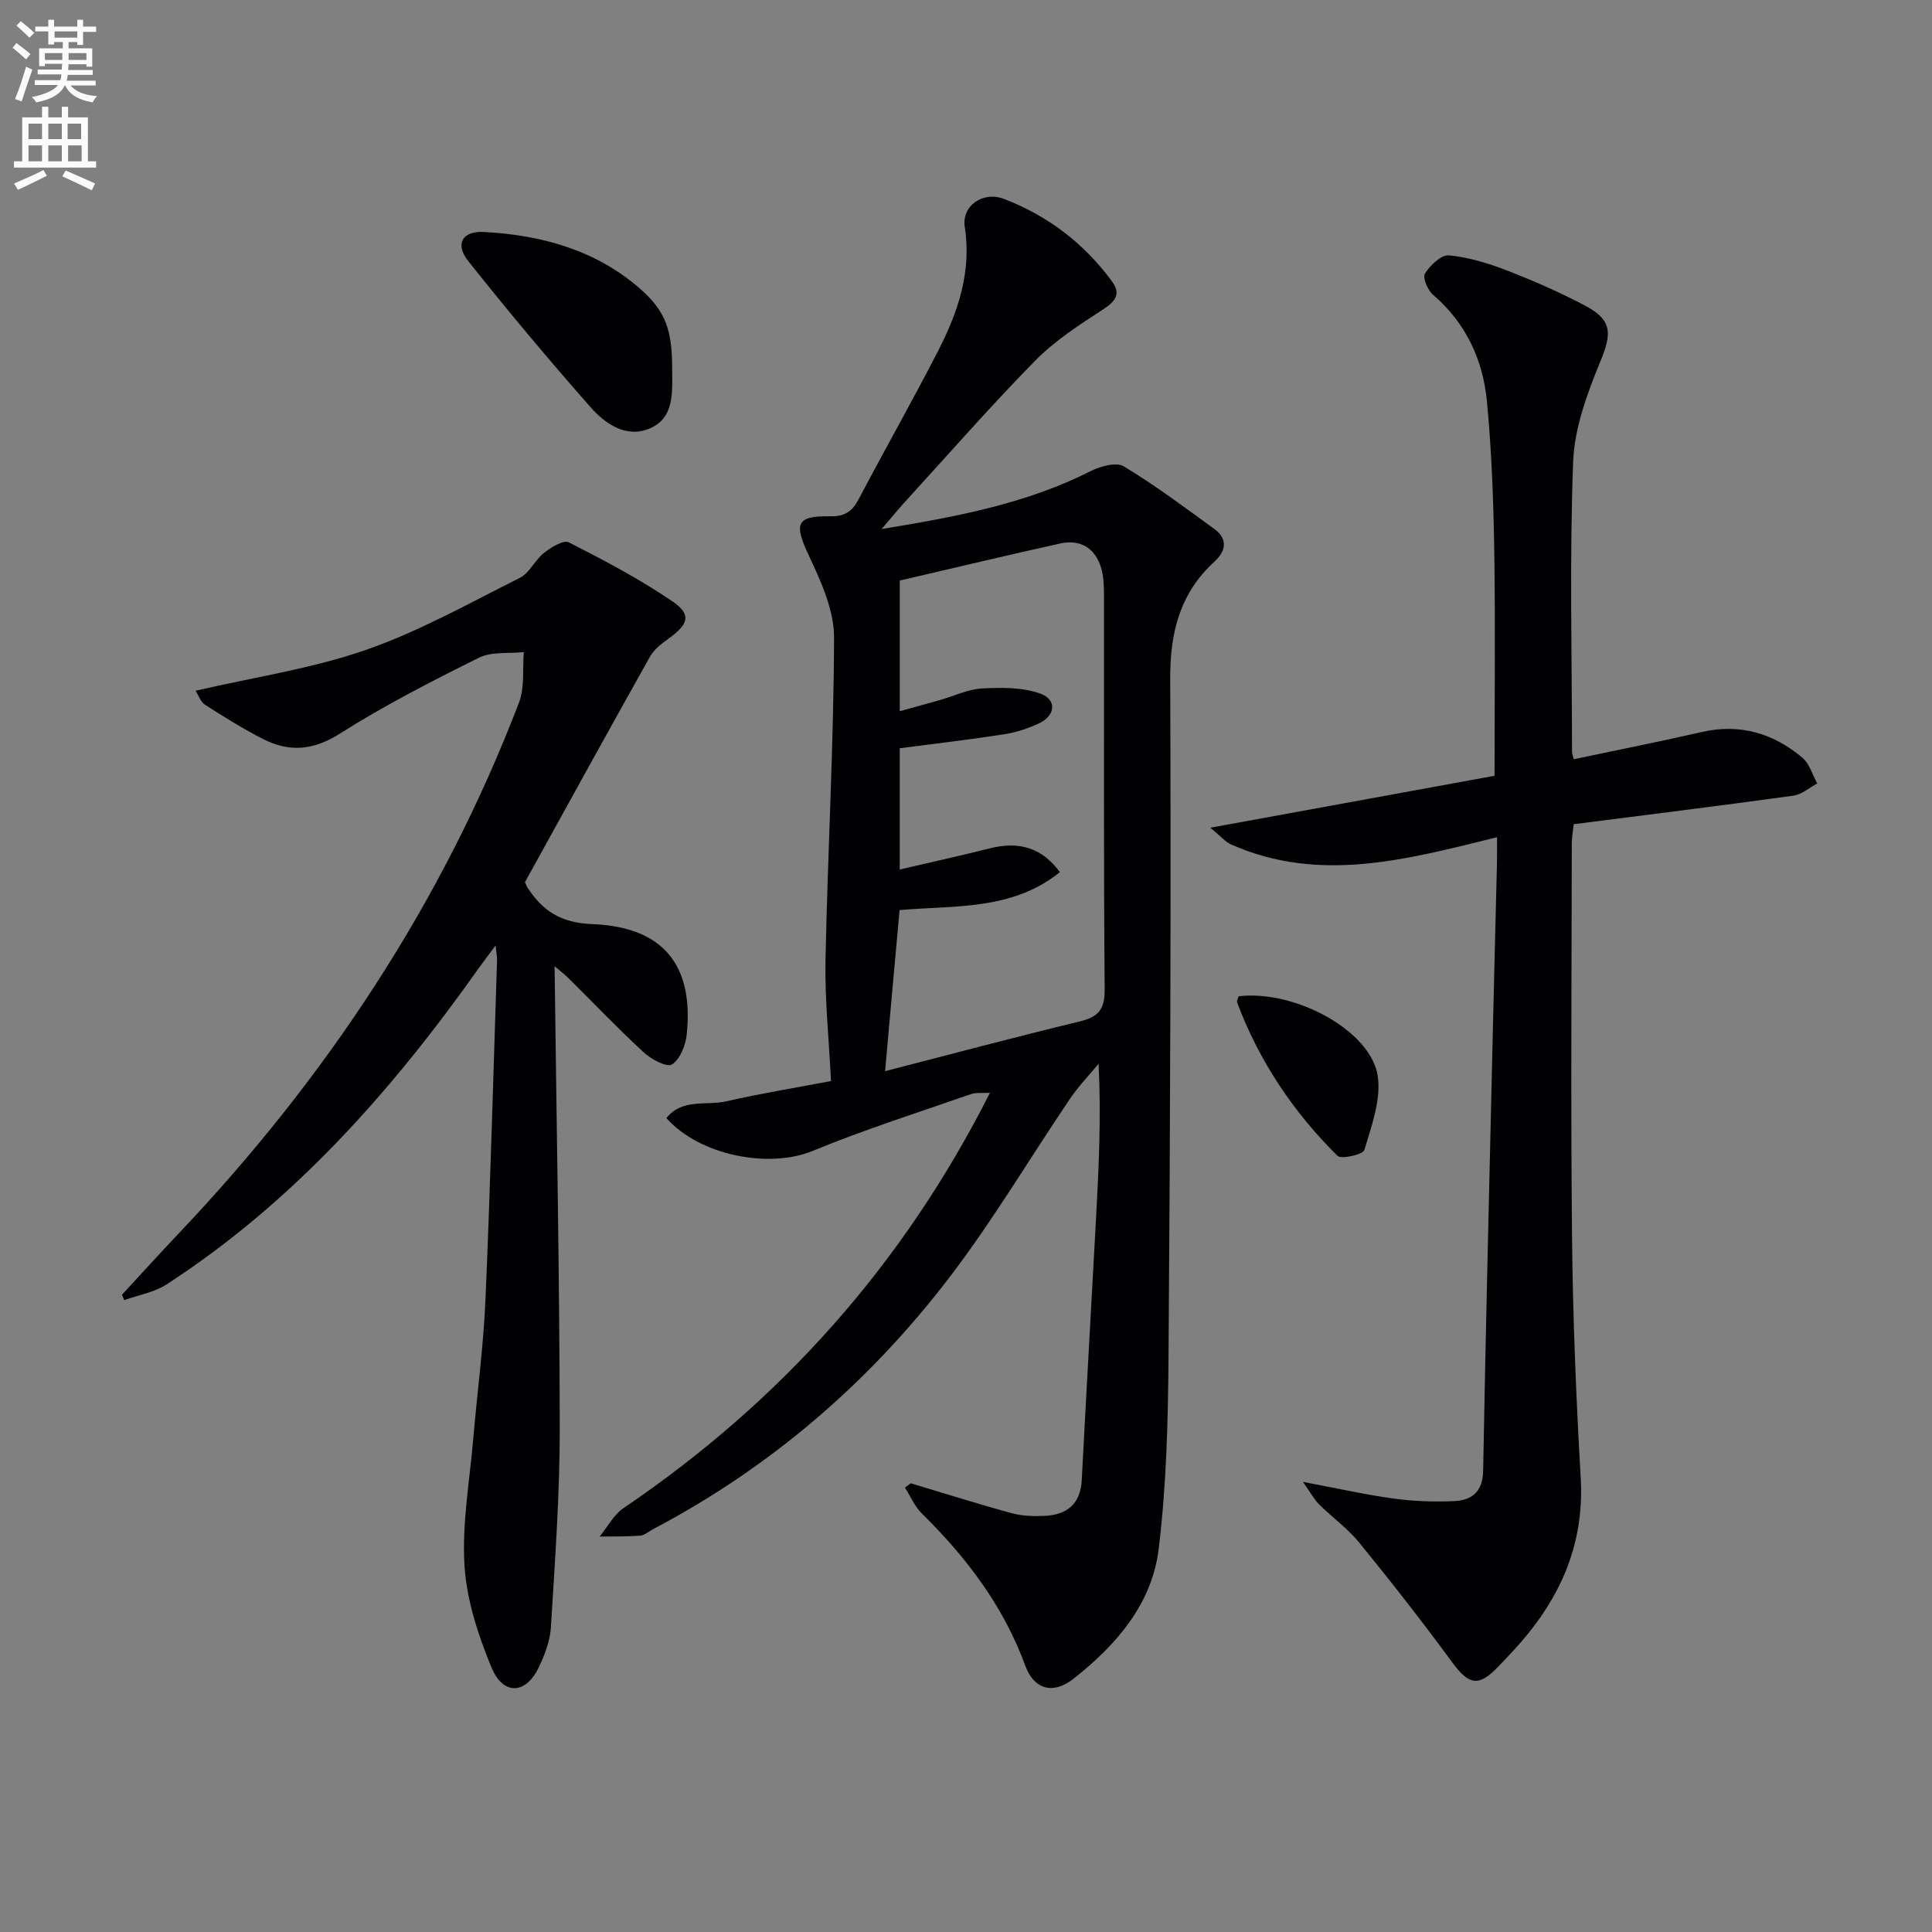 <svg enable-background="new 0 0 400 400" viewBox="0 0 400 400" xmlns="http://www.w3.org/2000/svg"><rect x="0" y="0" width="400" height="400" fill="#808080" stroke="none"/><path d="m2.6 9.9.8-1c.9.7 1.9 1.4 2.9 2.3l-.9 1.1c-1.1-1-2-1.8-2.8-2.4zm.5 10.6c.9-2.1 1.6-4.3 2.3-6.7.4.2.8.4 1.3.6-.7 2.1-1.5 4.3-2.2 6.6zm.3-15.2.9-.9c1 .8 2 1.6 2.8 2.4l-1 1c-.9-.9-1.8-1.7-2.7-2.5zm12.6-1.2h1.2v1.4h2.7v1.1h-2.7v2.7h-1.2v-.6h-1.8v1.3h4.9v3.8h-1.2v-.5h-3.7c0 .4-.1.9-.1 1.2h5.1v1h-5.2c0 .5-.1.9-.2 1.2h6v1h-5.2c1.1 1.3 2.9 2 5.5 2.2-.4.4-.7.8-.9 1.3-2.9-.5-4.8-1.6-5.7-3.5h-.1c-.8 1.7-2.7 2.9-5.9 3.5-.2-.4-.6-.8-.9-1.1 2.8-.6 4.6-1.4 5.4-2.5h-4.8v-1h5.3c.1-.3.2-.7.2-1.2h-4.9v-1h5c0-.4 0-.8.1-1.2h-3.6v.5h-1.2v-3.7h4.9v-1.3h-1.8v.5h-1.2v-2.7h-2.7v-1h2.7v-1.4h1.2v1.4h4.8zm-6.7 8.3h3.6c0-.4 0-.9 0-1.4h-3.6zm1.9-4.6h4.8v-1.3h-4.7v1.3zm6.7 3.2h-3.7v1.4h3.7z" fill="#fbfafc"/><path d="m8.7 22.1h1.3v2.2h2.8v-2.2h1.3v2.2h4.1v9.1h1.7v1.3h-17v-1.3h1.7v-9.1h4.1zm.3 13.1.7 1.2c-1.8.9-3.8 1.9-6 2.9-.2-.4-.5-.8-.8-1.3 2.3-1 4.4-1.9 6.1-2.8zm-3.1-6.4h2.8v-3.2h-2.8zm0 4.6h2.8v-3.3h-2.8zm4.1-4.6h2.8v-3.2h-2.8zm0 4.6h2.8v-3.3h-2.8zm3.6 1.9c2.1.9 4.1 1.8 6.1 2.7l-.7 1.4c-2.2-1.1-4.2-2-6.1-2.9zm3.2-9.7h-2.8v3.2h2.8zm-2.7 7.8h2.8v-3.3h-2.8z" fill="#fbfafc"/><g fill="#010104"><path d="m188.56 307.1c6.95 2.08 13.87 4.27 20.87 6.18 2.2.6 4.62.68 6.92.56 4.59-.24 7.36-2.47 7.62-7.44.93-18.09 1.98-36.18 2.96-54.27.56-10.41 1.07-20.82.52-31.9-1.99 2.42-4.19 4.7-5.93 7.28-8.3 12.25-15.86 25.05-24.82 36.79-16.64 21.82-37.1 39.47-61.51 52.31-.88.46-1.74 1.26-2.65 1.33-2.78.21-5.59.15-8.39.19 1.63-1.99 2.9-4.51 4.94-5.89 32.49-22.03 57.84-50.3 75.87-85.99-1.62.1-2.88-.09-3.95.28-10.95 3.82-22.03 7.33-32.74 11.75-8.94 3.69-23.32 1.05-30.3-6.79 3.29-4.14 8.26-2.53 12.37-3.47 7.4-1.69 14.9-2.9 21.71-4.2-.44-8.9-1.3-16.98-1.14-25.03.45-22.27 1.71-44.52 1.77-66.79.02-5.63-2.67-11.55-5.16-16.85-3.18-6.76-2.76-8.38 4.46-8.26 2.94.05 4.47-1.02 5.79-3.52 5.41-10.3 11.17-20.42 16.48-30.77 4.1-8 6.95-16.34 5.49-25.67-.66-4.24 3.69-7.44 8.13-5.74 9.04 3.46 16.56 9.18 22.32 17.02 1.96 2.67.77 4.18-1.87 5.89-4.92 3.19-9.97 6.47-14.04 10.62-9.31 9.48-18.07 19.51-27.03 29.32-1.3 1.42-2.52 2.92-4.72 5.49 15.87-2.59 30.09-5.32 43.3-12 2-1.01 5.29-1.91 6.85-.97 6.49 3.92 12.6 8.49 18.74 12.96 2.83 2.06 2.41 4.57.04 6.74-7.16 6.55-9.22 14.64-9.18 24.24.18 46.81 0 93.62-.35 140.43-.1 13.27-.43 26.63-2.04 39.78-1.39 11.4-8.8 19.91-17.65 26.87-4.2 3.3-8.15 2.24-9.96-2.7-4.51-12.33-12.16-22.41-21.4-31.5-1.5-1.47-2.37-3.58-3.53-5.4.4-.27.8-.57 1.21-.88zm-5.31-85.33c13.6-3.5 26.87-7.05 40.22-10.27 3.86-.93 5.28-2.42 5.24-6.65-.23-27.15-.11-54.31-.14-81.46 0-1.98-.04-4.05-.62-5.91-1.27-4.07-4.33-5.86-8.47-4.95-10.97 2.42-21.89 5.05-33.19 7.67v27.05c3.07-.85 5.77-1.59 8.46-2.36 2.87-.82 5.71-2.21 8.61-2.36 4.01-.2 8.34-.25 12.02 1.07 3.51 1.27 3.15 4.59-.32 6.19-2.24 1.03-4.67 1.85-7.09 2.22-7.16 1.11-14.37 1.95-21.69 2.91v25.1c6.51-1.52 12.6-2.86 18.65-4.38 6-1.52 10.81-.16 14.5 4.93-9.87 7.98-21.86 6.86-33.18 7.85-1.02 11.12-1.99 22-3 33.35z"/><path d="m325.83 157.19c9.06-1.92 17.8-3.64 26.47-5.63 7.94-1.82 14.85.25 20.88 5.33 1.47 1.24 2.07 3.52 3.06 5.32-1.64.87-3.2 2.28-4.92 2.52-14.96 2.07-29.95 3.92-45.5 5.91-.12 1.18-.39 2.59-.4 4-.03 27.32-.23 54.65.06 81.96.17 16.45.84 32.92 1.79 49.35.72 12.36-3.27 22.86-10.87 32.25-1.99 2.45-4.17 4.76-6.37 7.03-3.95 4.09-5.98 3.56-9.39-1.09-6.17-8.42-12.62-16.65-19.21-24.74-2.39-2.94-5.59-5.22-8.3-7.91-1.03-1.03-1.74-2.38-3.37-4.68 7.24 1.36 13 2.66 18.83 3.46 4.1.56 8.3.7 12.43.52 3.69-.16 5.97-1.9 6.05-6.3.53-29.28 1.25-58.55 1.93-87.83.29-12.64.62-25.28.93-37.92.04-1.64.01-3.28.01-5.4-18.57 4.57-36.71 9.63-55.07 1.49-1.2-.53-2.13-1.69-4.28-3.46 20.55-3.76 39.7-7.26 58.84-10.75 0-15.7.18-31.14-.06-46.58-.16-10.3-.54-20.62-1.51-30.87-.82-8.64-4.33-16.28-11.17-22.14-1.1-.94-2.2-3.56-1.68-4.38 1.08-1.7 3.36-3.92 4.94-3.78 4.06.38 8.13 1.61 11.97 3.1 5.56 2.15 11.07 4.56 16.33 7.35 5.59 2.96 5.45 5.77 3.12 11.43-2.73 6.65-5.41 13.84-5.67 20.88-.75 19.96-.25 39.97-.23 59.96-.01.46.2.94.36 1.6z"/><path d="m114.82 200.04c.4 32.25 1.02 63.88 1.07 95.5.02 13.78-.99 27.57-1.83 41.34-.17 2.87-1.3 5.83-2.58 8.46-2.67 5.49-7.34 5.69-9.74-.14-2.75-6.67-5.12-13.91-5.57-21.03-.54-8.69 1.06-17.51 1.81-26.27.82-9.6 2.11-19.17 2.53-28.79 1.01-23.44 1.63-46.9 2.4-70.36.02-.62-.12-1.25-.3-3-1.56 2.1-2.6 3.45-3.59 4.84-17.93 25.31-38.26 48.29-64.53 65.33-2.56 1.66-5.84 2.2-8.78 3.26-.15-.38-.3-.75-.45-1.13 3.96-4.28 7.87-8.6 11.88-12.83 30.43-32.11 54.46-68.34 70.31-109.76 1.21-3.15.71-6.95 1-10.45-3.12.34-6.65-.15-9.28 1.16-9.79 4.86-19.58 9.87-28.8 15.72-5.51 3.49-10.46 3.88-15.88 1.13-4.14-2.1-8.1-4.59-12.02-7.09-.92-.59-1.35-1.95-1.99-2.92 12.15-2.81 24.04-4.56 35.2-8.43 11.05-3.83 21.42-9.67 31.94-14.94 2.02-1.01 3.13-3.7 5.01-5.17 1.46-1.15 4.03-2.74 5.12-2.19 7.36 3.75 14.73 7.62 21.53 12.27 3.94 2.7 3.26 4.69-.81 7.63-1.45 1.05-3.04 2.25-3.89 3.76-8.78 15.65-17.42 31.37-25.89 46.7.35.79.4.95.49 1.08 3.18 4.87 6.88 7.35 13.48 7.61 14.77.58 21.02 8.61 19.51 22.91-.24 2.22-1.38 5.1-3.06 6.15-1.05.66-4.3-1.08-5.85-2.52-5.38-4.97-10.45-10.29-15.66-15.45-.79-.77-1.68-1.44-2.78-2.38z"/><path d="m139.17 76.5c.01 4.69.49 10.01-4.63 12.2-4.92 2.1-9.27-.98-12.36-4.49-8.66-9.84-17.09-19.9-25.24-30.16-2.79-3.51-1.25-6.26 3.24-6.02 11.83.63 22.99 3.66 32.17 11.6 5.51 4.77 6.82 8.69 6.82 16.87z"/><path d="m256.45 206.26c11.77-1.36 27.49 7.2 28.81 16.61.69 4.88-1.31 10.26-2.78 15.22-.28.94-4.79 1.99-5.58 1.2-9.17-9.08-16.24-19.64-20.79-31.79-.09-.25.16-.62.34-1.24z"/></g></svg>
